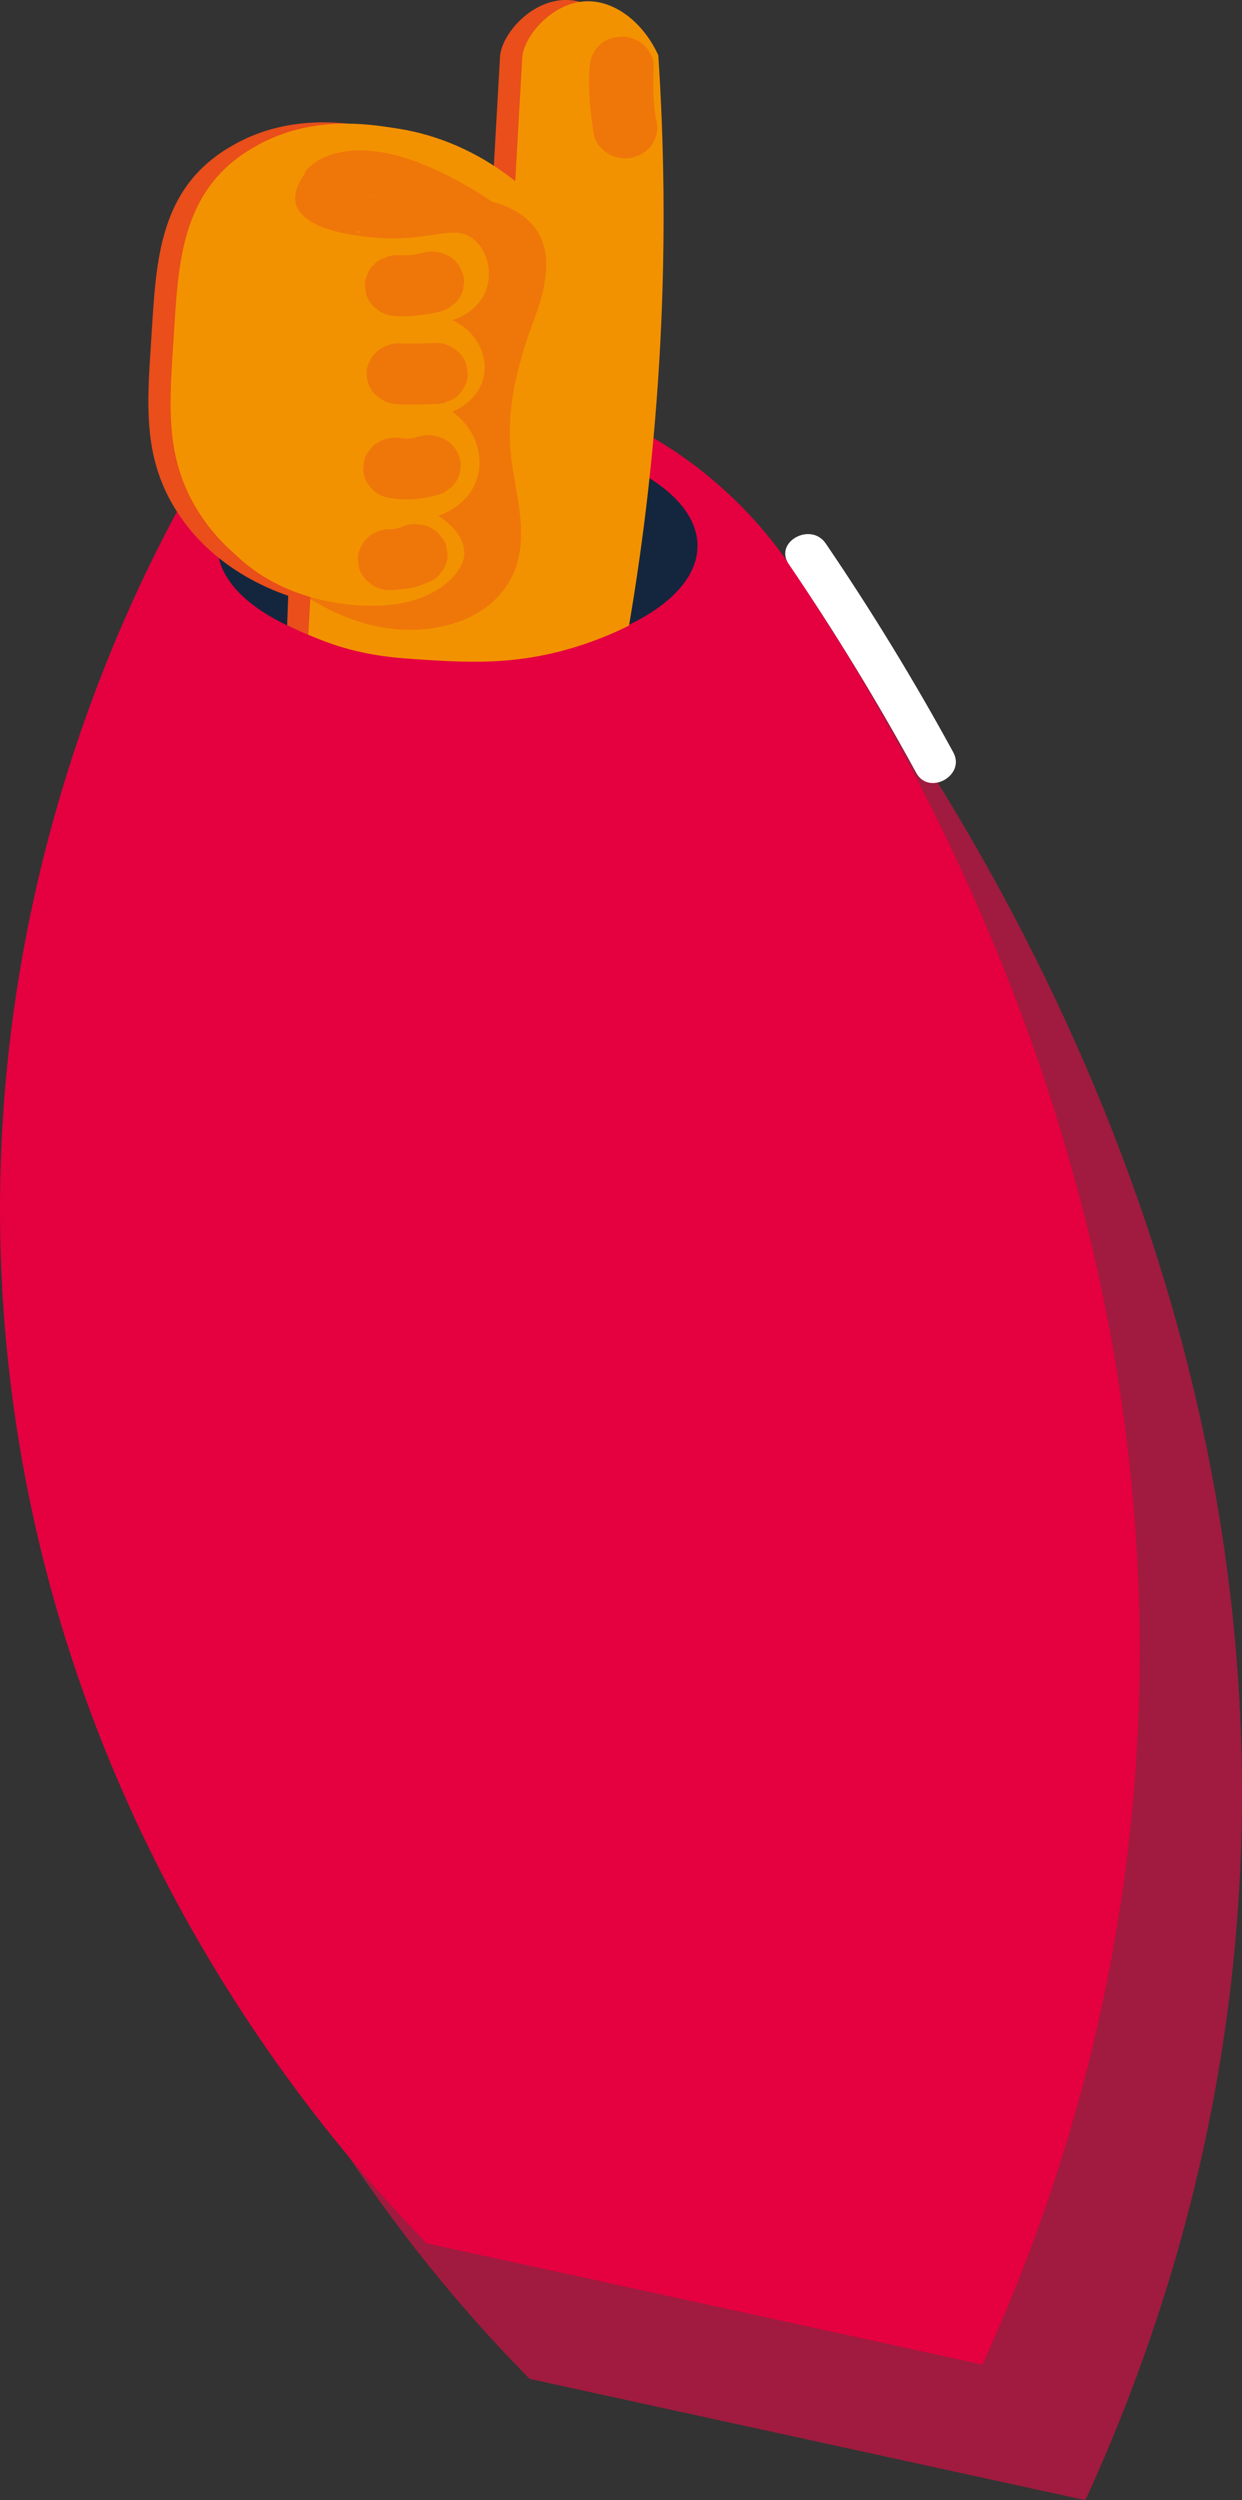 <?xml version="1.0" encoding="UTF-8"?> <svg xmlns="http://www.w3.org/2000/svg" id="Layer_2" data-name="Layer 2" viewBox="0 0 263.29 529.88"><rect x="0" y="0" width="263.29" height="529.88" fill="#333333" stroke="none"/><defs><style> .cls-1 { fill: #d01145; opacity: .69; } .cls-2 { fill: #13263e; } .cls-3 { fill: #fff; } .cls-4 { fill: #f39200; } .cls-5, .cls-6 { fill: #e94e1b; } .cls-7 { fill: #e50040; } .cls-6 { opacity: .4; } </style></defs><g id="_Оригинальная_1590х530" data-name="Оригинальная 1590х530"><g><path class="cls-1" d="m77.97,115.16c-14.93,21.37-66.85,101.26-53.44,210.39,11.87,96.63,67.87,158.52,87.75,178.63,39.27,8.57,78.54,17.13,117.81,25.7,12.81-27.95,24.6-62.52,30.04-102.86,18.97-140.58-52.6-251.24-80.94-290.43-5.82-5.74-27.27-25.48-60.78-27.69-17.82-1.18-32.13,3.06-40.44,6.27Z"></path><path class="cls-7" d="m40.52,103C26.6,127.6-10.23,200.35,2.71,296.81c12.94,96.43,67.77,158.11,87.75,178.63,39.27,8.57,78.54,17.13,117.81,25.7,12.64-27.71,24.49-62.3,30.04-102.86,17.97-131.23-42.19-235.12-68.79-275.36-16.9-26.81-46.32-43.03-76.76-41.7-27.8,1.21-46.5,16.63-52.25,21.79Z"></path><ellipse class="cls-2" cx="96.98" cy="115.69" rx="50.89" ry="23.9"></ellipse><path class="cls-5" d="m128.39,133.82c3.18-18.34,5.76-39.15,6.92-62.08,1.12-22.07.73-42.3-.46-60.31C131.43,4.02,125.03-.5,118.98.04c-7.19.64-12.74,7.72-12.98,11.95-.49,8.71-.99,17.43-1.48,26.14-4.19-3.35-12.86-9.34-25.23-11.2-5.61-.85-18.01-3.01-29.99,3.9-1.31.76-3.78,2.2-6.37,4.69-9.88,9.48-10,23.5-10.9,36.93-.9,13.54-1.62,24.27,4.96,35.15,7.3,12.06,19.11,16.94,24.11,18.67-.08,2.08-.16,4.16-.23,6.24,1,.5,2.48,1.21,4.32,1.97,0,0,7.86,3.23,17.77,4.41,8.33.99,24.87.27,45.43-5.07Z"></path><path class="cls-4" d="m133.35,132.58c3.05-17.94,5.53-38.24,6.66-60.57,1.12-22.08.73-42.32-.46-60.31-3.41-7.41-9.81-11.93-15.86-11.39-7.19.64-12.74,7.72-12.98,11.95-.49,8.71-.99,17.43-1.48,26.14-4.19-3.35-12.86-9.34-25.23-11.2-5.61-.85-18.01-3.01-29.99,3.9-1.31.76-3.78,2.2-6.37,4.69-9.88,9.48-10,23.5-10.9,36.93-.9,13.54-1.62,24.27,4.96,35.15,7.3,12.06,19.11,16.94,24.11,18.67-.15,2.66-.31,5.32-.46,7.97,1.29.58,3.18,1.36,5.51,2.14,5.49,1.82,10.59,2.63,17.04,3.05,10.64.69,20.21,1.31,32.17-2.01,5.83-1.62,10.38-3.66,13.28-5.11Z"></path><path class="cls-6" d="m103.8,42.38c-5.55-3.63-11.47-6.83-17.87-8.9-7.23-2.34-17.81-2.96-22.28,4.28-4.97,8.07,1.36,17.61,9.91,20.21,5.85,1.78,12.33,1.13,18.37,1.02,1.47-.03,2.95-.05,4.43,0,1.65.06,1.6.04,2.49.2,1.87.34,1.47.91.23-.33.52.53.51.94-.56-.68l-.56-1.26c.16.65.17.57.02-.26-.47-.68-.18-.83-.09.04.09.86.18-.97.18-.98-.17.8-.35,1.58-.58,2.36-.65,2.21-1.53,4.36-2.33,6.51-5.05,13.56-6.08,26.58-3.73,40.79.46,2.77,1.14,6.57.84,8.83-.1.79-.02.85-.28,1.05-.66.51-2.68.87-3.56.99-2.98.4-6.25-.39-8.75-1.45-1.52-.65-2.99-1.51-4.37-2.39-.45-.29-.89-.61-1.35-.89-1.62-.99,1.14.88-.06-.06-3.8-2.95-9.14-3.52-12.86,0-3.21,3.04-3.82,9.23,0,12.19,9.6,7.45,21.68,12.05,34.14,8.77,7.11-1.87,12.87-6.66,14.62-13.63,1.73-6.92-.37-13.94-1.3-20.81-1.44-10.71,1.04-20.39,4.78-30.4,2.97-7.93,5.06-17.67-4.06-22.89-5.47-3.13-12.27-3.07-18.45-2.92-2.97.07-5.94.22-8.91.11-.66-.03-1.35-.04-2.01-.12,1.22.15-.21-.05-.7-.19-1.2-.36.48.26.46.28-.78-.32-1-.45-.64-.38,1.13.15,1.55,1.13,1.27,2.93-.78,1.27-1.56,2.54-2.34,3.8-1.89,1.93-3.8.69-.83.93-.79-.06,1.44.25,1.62.29,1.94.46,3.75,1.12,5.54,1.94,3.63,1.66,7.06,3.73,10.37,5.9,4.04,2.64,10.09.71,12.44-3.09,2.64-4.28.79-9.15-3.26-11.79h0Z"></path><path class="cls-4" d="m64.7,36.63c-1.4,1.96-2.61,4.43-1.95,6.72,1.85,6.36,16.9,7.07,18.81,7.14,10.56.41,14.95-3.05,18.89.27,2.57,2.16,3.87,6.28,2.83,9.99-1.51,5.4-7.12,7.02-7.42,7.1,4.95,2.2,7.65,7.31,6.68,11.95-1.09,5.22-6.29,7.32-6.68,7.47,4.84,3.41,6.89,9.34,5.19,14.38-1.89,5.61-7.54,7.46-8.16,7.66.52.31,5.76,3.57,5.52,8.2-.03.59-.24,3-3.5,5.85-10.07,8.8-28.27,3.43-29.1,3.18-2.75-.82-9.65-2.96-15.86-8.97-12.85-12.43-11.97-31.03-10.86-54.61.39-8.32,1.37-14.49,5.29-20.45,4.49-6.82,13.19-13.56,17.53-11.2,1.81.98,2.5,3.35,2.78,5.32Z"></path><path class="cls-6" d="m124.98,14.22c-.34,4.9.09,9.78.98,14.61.28,1.51,1.79,3.12,3.13,3.86,1.46.81,3.62,1.15,5.25.65s3.24-1.48,4.07-2.97c.23-.51.46-1.03.69-1.54.32-1.15.32-2.29,0-3.44-.14-.73-.26-1.47-.36-2.21l.24,1.72c-.49-3.54-.62-7.11-.37-10.68.11-1.59-.84-3.47-2-4.57-1.18-1.12-3.12-1.97-4.82-1.89-1.76.07-3.59.62-4.82,1.89-1.27,1.31-1.87,2.79-2,4.57h0Z"></path><path class="cls-6" d="m89.77,53.53c-1.04.29-2.1.5-3.18.64l1.81-.23c-1.4.17-2.81.22-4.23.14-.94-.03-1.81.15-2.63.56-.85.26-1.58.71-2.19,1.34-.66.59-1.13,1.28-1.41,2.08-.43.77-.62,1.6-.59,2.49l.24,1.72c.32,1.1.91,2.05,1.75,2.85.46.34.92.67,1.38,1.01,1.06.58,2.21.88,3.44.88,1.27.08,2.54.05,3.8-.09,1.83-.2,3.64-.44,5.41-.92.89-.2,1.66-.59,2.32-1.16.74-.46,1.33-1.06,1.76-1.81.5-.74.77-1.54.81-2.4.2-.86.16-1.72-.12-2.58-.53-1.56-1.56-3.07-3.13-3.86-1.61-.81-3.46-1.15-5.25-.65h0Z"></path><path class="cls-6" d="m92.34,72.69c-2.6.12-5.2.14-7.8.07-.94-.03-1.81.15-2.63.56-.85.26-1.58.71-2.19,1.34-.66.59-1.13,1.28-1.41,2.08-.43.77-.62,1.6-.59,2.49.08,1.67.66,3.41,2,4.57.46.34.92.67,1.38,1.01,1.06.58,2.21.88,3.44.88,2.6.08,5.2.05,7.8-.07.94.03,1.81-.15,2.63-.56.85-.26,1.58-.71,2.19-1.34.66-.59,1.13-1.28,1.41-2.08.43-.77.62-1.6.59-2.49-.08-1.67-.66-3.41-2-4.57s-3.01-1.98-4.82-1.89h0Z"></path><path class="cls-6" d="m89.05,92.46c-.87.27-1.76.47-2.66.59l1.81-.23c-1.34.17-2.68.17-4.02,0l1.81.23c-.13-.02-.26-.04-.39-.06-.91-.27-1.81-.31-2.72-.12-.91.04-1.75.29-2.53.77-.79.41-1.43.96-1.91,1.67-.6.62-1.01,1.36-1.22,2.2-.08.57-.16,1.15-.24,1.72,0,1.17.31,2.25.93,3.26.36.44.71.87,1.07,1.31.85.8,1.85,1.36,3.01,1.66,1.78.27,3.57.51,5.37.37,1.78-.13,3.6-.37,5.31-.9.89-.2,1.66-.59,2.32-1.16.74-.46,1.33-1.06,1.76-1.81.5-.74.77-1.54.81-2.4.2-.86.16-1.72-.12-2.58-.23-.51-.46-1.03-.69-1.54-.61-.97-1.42-1.74-2.45-2.32-1.58-.79-3.5-1.2-5.25-.65h0Z"></path><path class="cls-6" d="m84.63,111.94c-.12.05-.24.1-.37.15.54-.22,1.09-.43,1.63-.65-1.04.41-2.13.69-3.24.83.6-.08,1.21-.15,1.81-.23-.59.07-1.18.11-1.77.1-.94-.03-1.81.15-2.63.56-.85.26-1.58.71-2.19,1.34-.66.59-1.13,1.28-1.41,2.08-.43.77-.62,1.6-.59,2.49l.24,1.72c.32,1.1.91,2.05,1.75,2.85.46.34.92.67,1.38,1.01,1.06.58,2.21.88,3.44.88.49,0,.99-.02,1.48-.07,1.03-.11,2.07-.22,3.08-.42,1.49-.3,2.88-.89,4.26-1.48.79-.41,1.43-.96,1.91-1.67.6-.62,1.01-1.36,1.22-2.2.28-.86.32-1.72.12-2.58-.04-.86-.31-1.66-.81-2.4-.36-.44-.71-.87-1.07-1.31-.85-.8-1.85-1.36-3.01-1.66-.6-.08-1.21-.15-1.81-.23-1.23,0-2.38.3-3.44.88h0Z"></path><path class="cls-3" d="m167.2,119.54c9.75,14.34,18.77,29.1,27.03,44.25,2.69,4.93,10.54.57,7.85-4.35-8.27-15.15-17.29-29.92-27.03-44.25-3.16-4.65-11.03-.33-7.85,4.35h0Z"></path></g></g></svg> 